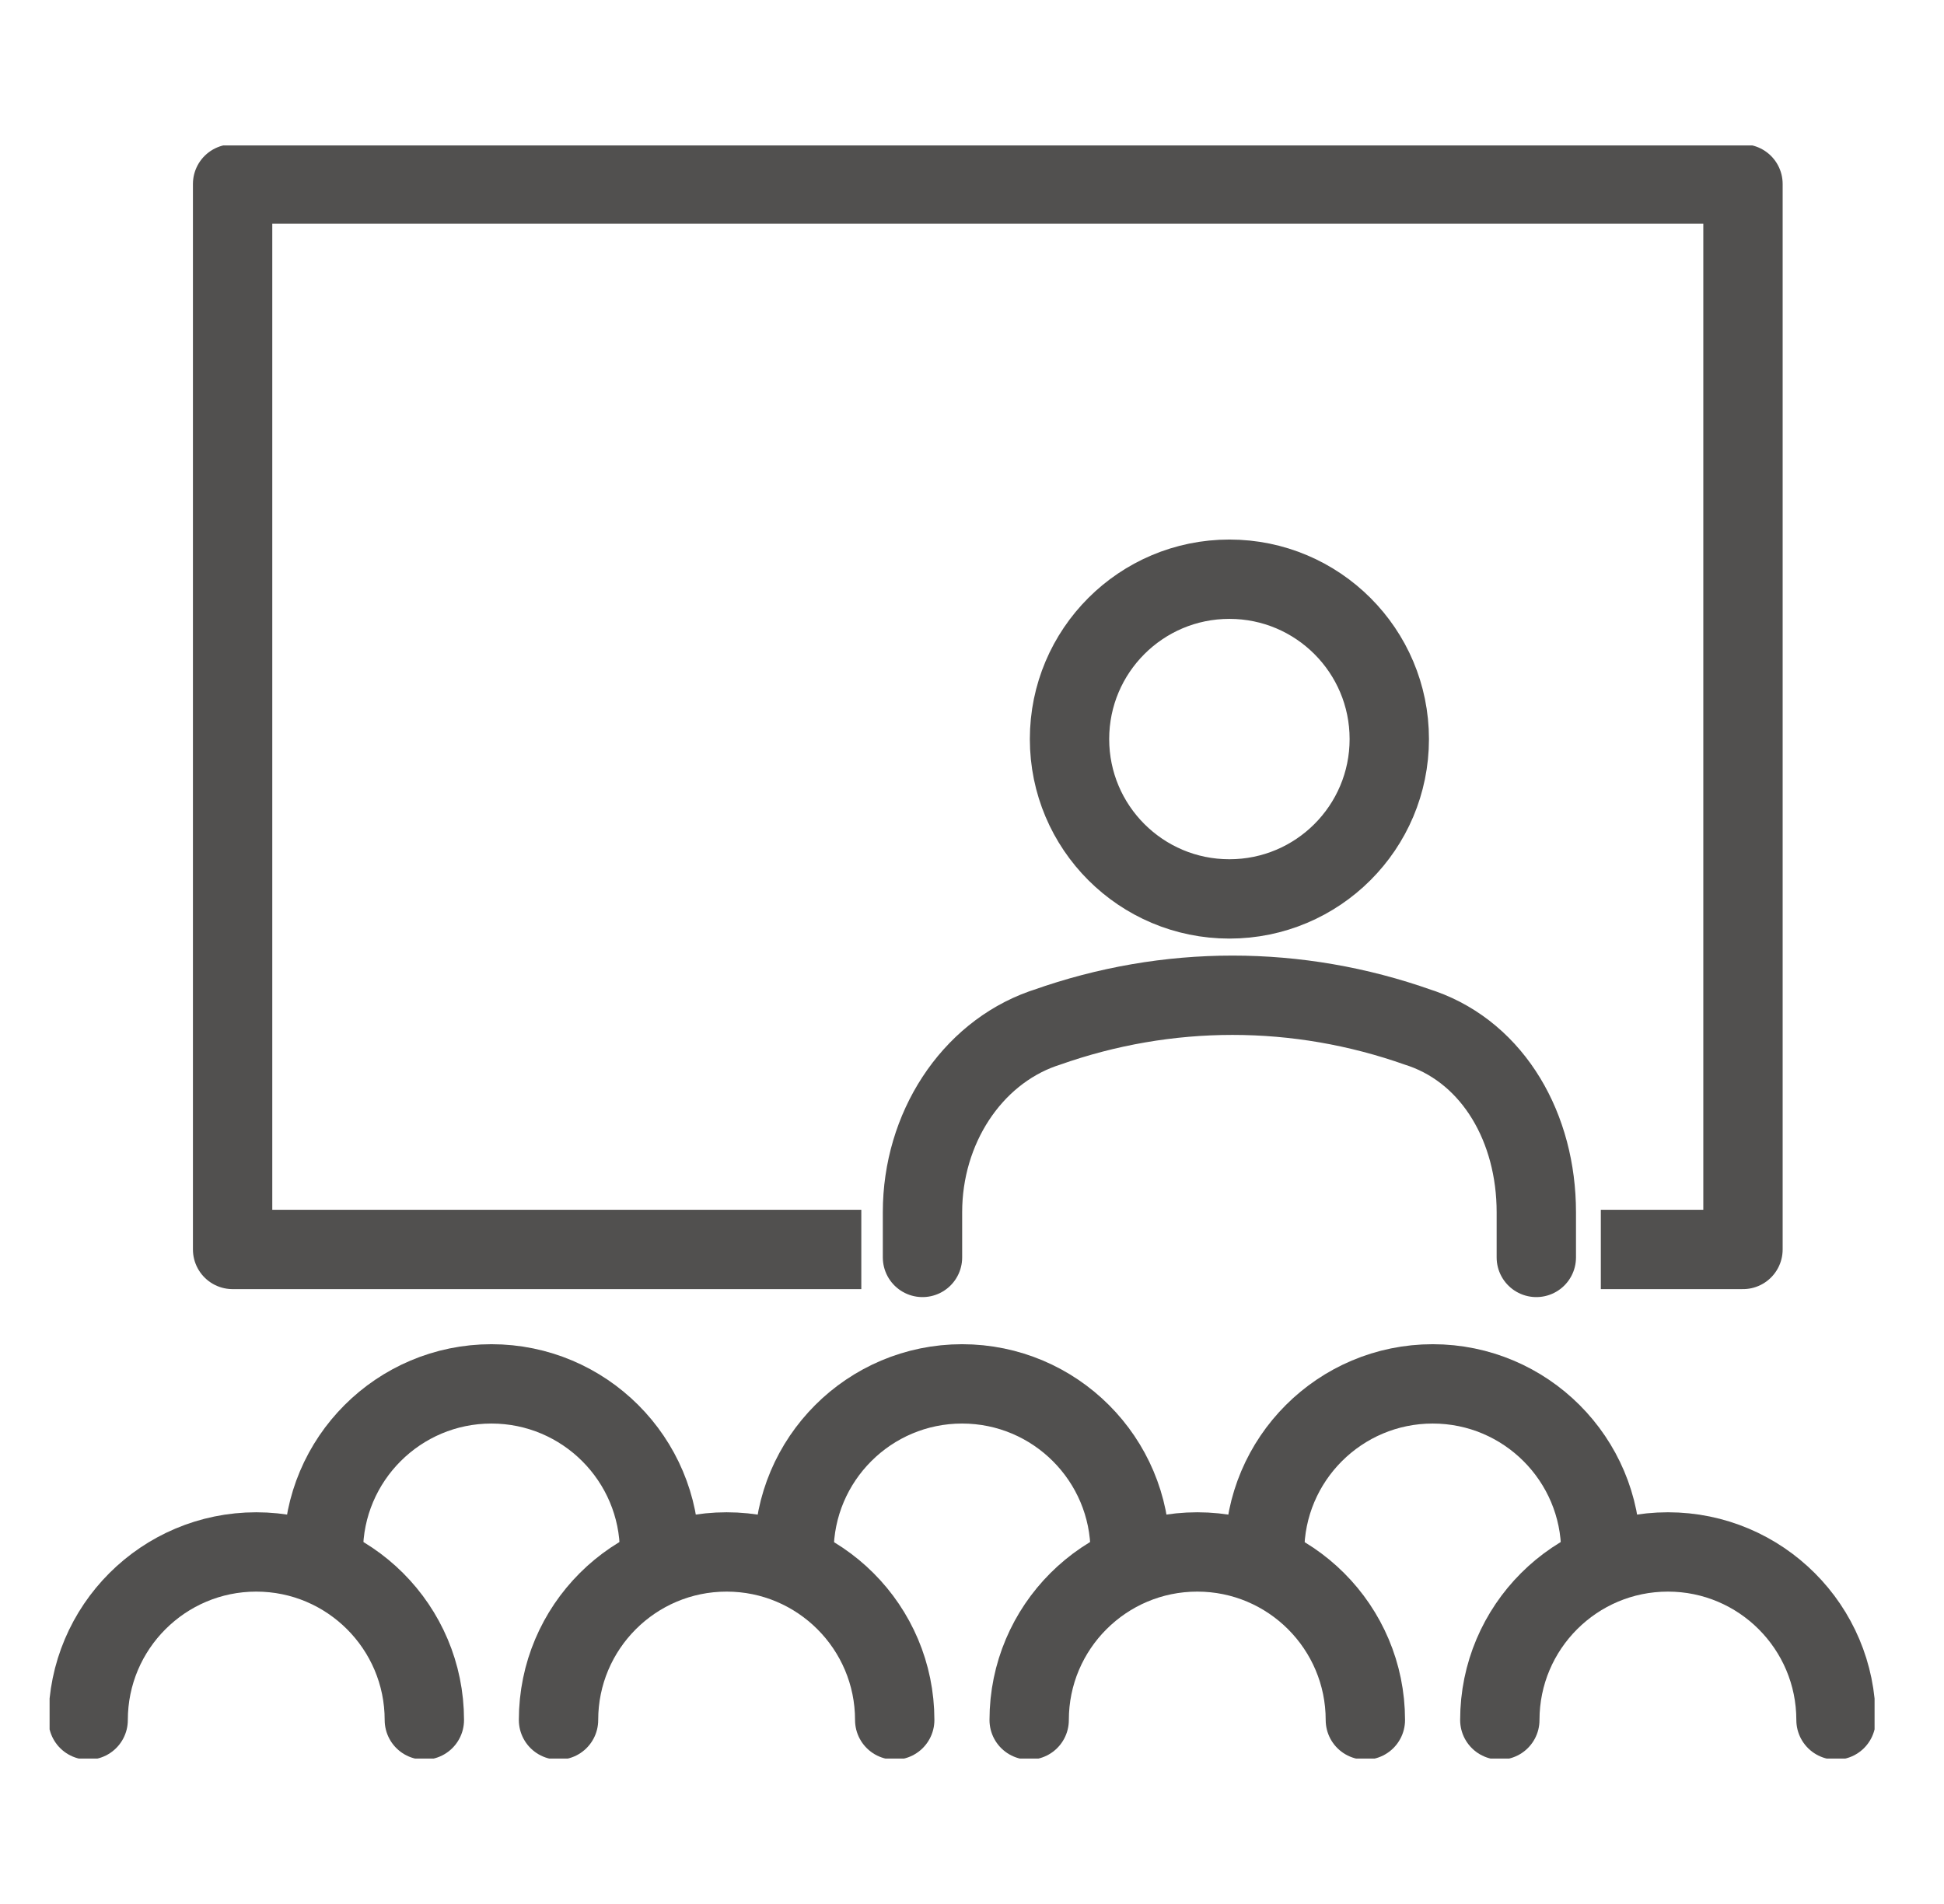 <svg width="49" height="48" viewBox="0 0 49 48" fill="none" xmlns="http://www.w3.org/2000/svg">
<g clip-path="url(#clip0_10084_419737)">
<path d="M40.35 31.499H43.933V4.638H5.863V31.499H21.71" stroke="#51504F" stroke-width="2" stroke-linejoin="round"/>
<path d="M10.696 43.362C10.696 41.023 8.798 39.125 6.459 39.125C4.12 39.125 2.222 41.023 2.222 43.362" stroke="#51504F" stroke-width="2" stroke-linecap="round" stroke-linejoin="round"/>
<path d="M16.624 39.125C16.624 36.786 14.726 34.888 12.387 34.888C10.048 34.888 8.15 36.786 8.15 39.125" stroke="#51504F" stroke-width="2" stroke-linecap="round" stroke-linejoin="round"/>
<path d="M28.487 39.125C28.487 36.786 26.589 34.888 24.25 34.888C21.911 34.888 20.013 36.786 20.013 39.125" stroke="#51504F" stroke-width="2" stroke-linecap="round" stroke-linejoin="round"/>
<path d="M40.35 39.125C40.35 36.786 38.452 34.888 36.113 34.888C33.774 34.888 31.875 36.786 31.875 39.125" stroke="#51504F" stroke-width="2" stroke-linecap="round" stroke-linejoin="round"/>
<path d="M22.552 43.362C22.552 41.023 20.654 39.125 18.315 39.125C15.976 39.125 14.078 41.023 14.078 43.362" stroke="#51504F" stroke-width="2" stroke-linecap="round" stroke-linejoin="round"/>
<path d="M34.415 43.362C34.415 41.023 32.517 39.125 30.178 39.125C27.839 39.125 25.941 41.023 25.941 43.362" stroke="#51504F" stroke-width="2" stroke-linecap="round" stroke-linejoin="round"/>
<path d="M46.278 43.362C46.278 41.023 44.38 39.125 42.041 39.125C39.702 39.125 37.804 41.023 37.804 43.362" stroke="#51504F" stroke-width="2" stroke-linecap="round" stroke-linejoin="round"/>
<path d="M23.252 31.7V30.56C23.252 28.448 24.477 26.575 26.278 25.934L26.375 25.902C29.427 24.82 32.705 24.82 35.757 25.902L35.854 25.934C37.655 26.575 38.724 28.441 38.724 30.56V31.7" stroke="#51504F" stroke-width="2" stroke-linecap="round" stroke-linejoin="round"/>
<path d="M30.988 22.662C33.214 22.662 35.018 20.858 35.018 18.632C35.018 16.407 33.214 14.602 30.988 14.602C28.762 14.602 26.958 16.407 26.958 18.632C26.958 20.858 28.762 22.662 30.988 22.662Z" stroke="#51504F" stroke-width="2" stroke-linecap="round" stroke-linejoin="round"/>
</g>
<defs>
<clipPath id="clip0_10084_419737">
<rect width="46" height="40.668" fill="white" transform="translate(1.25 3.666)"/>
</clipPath>
</defs>
</svg>
